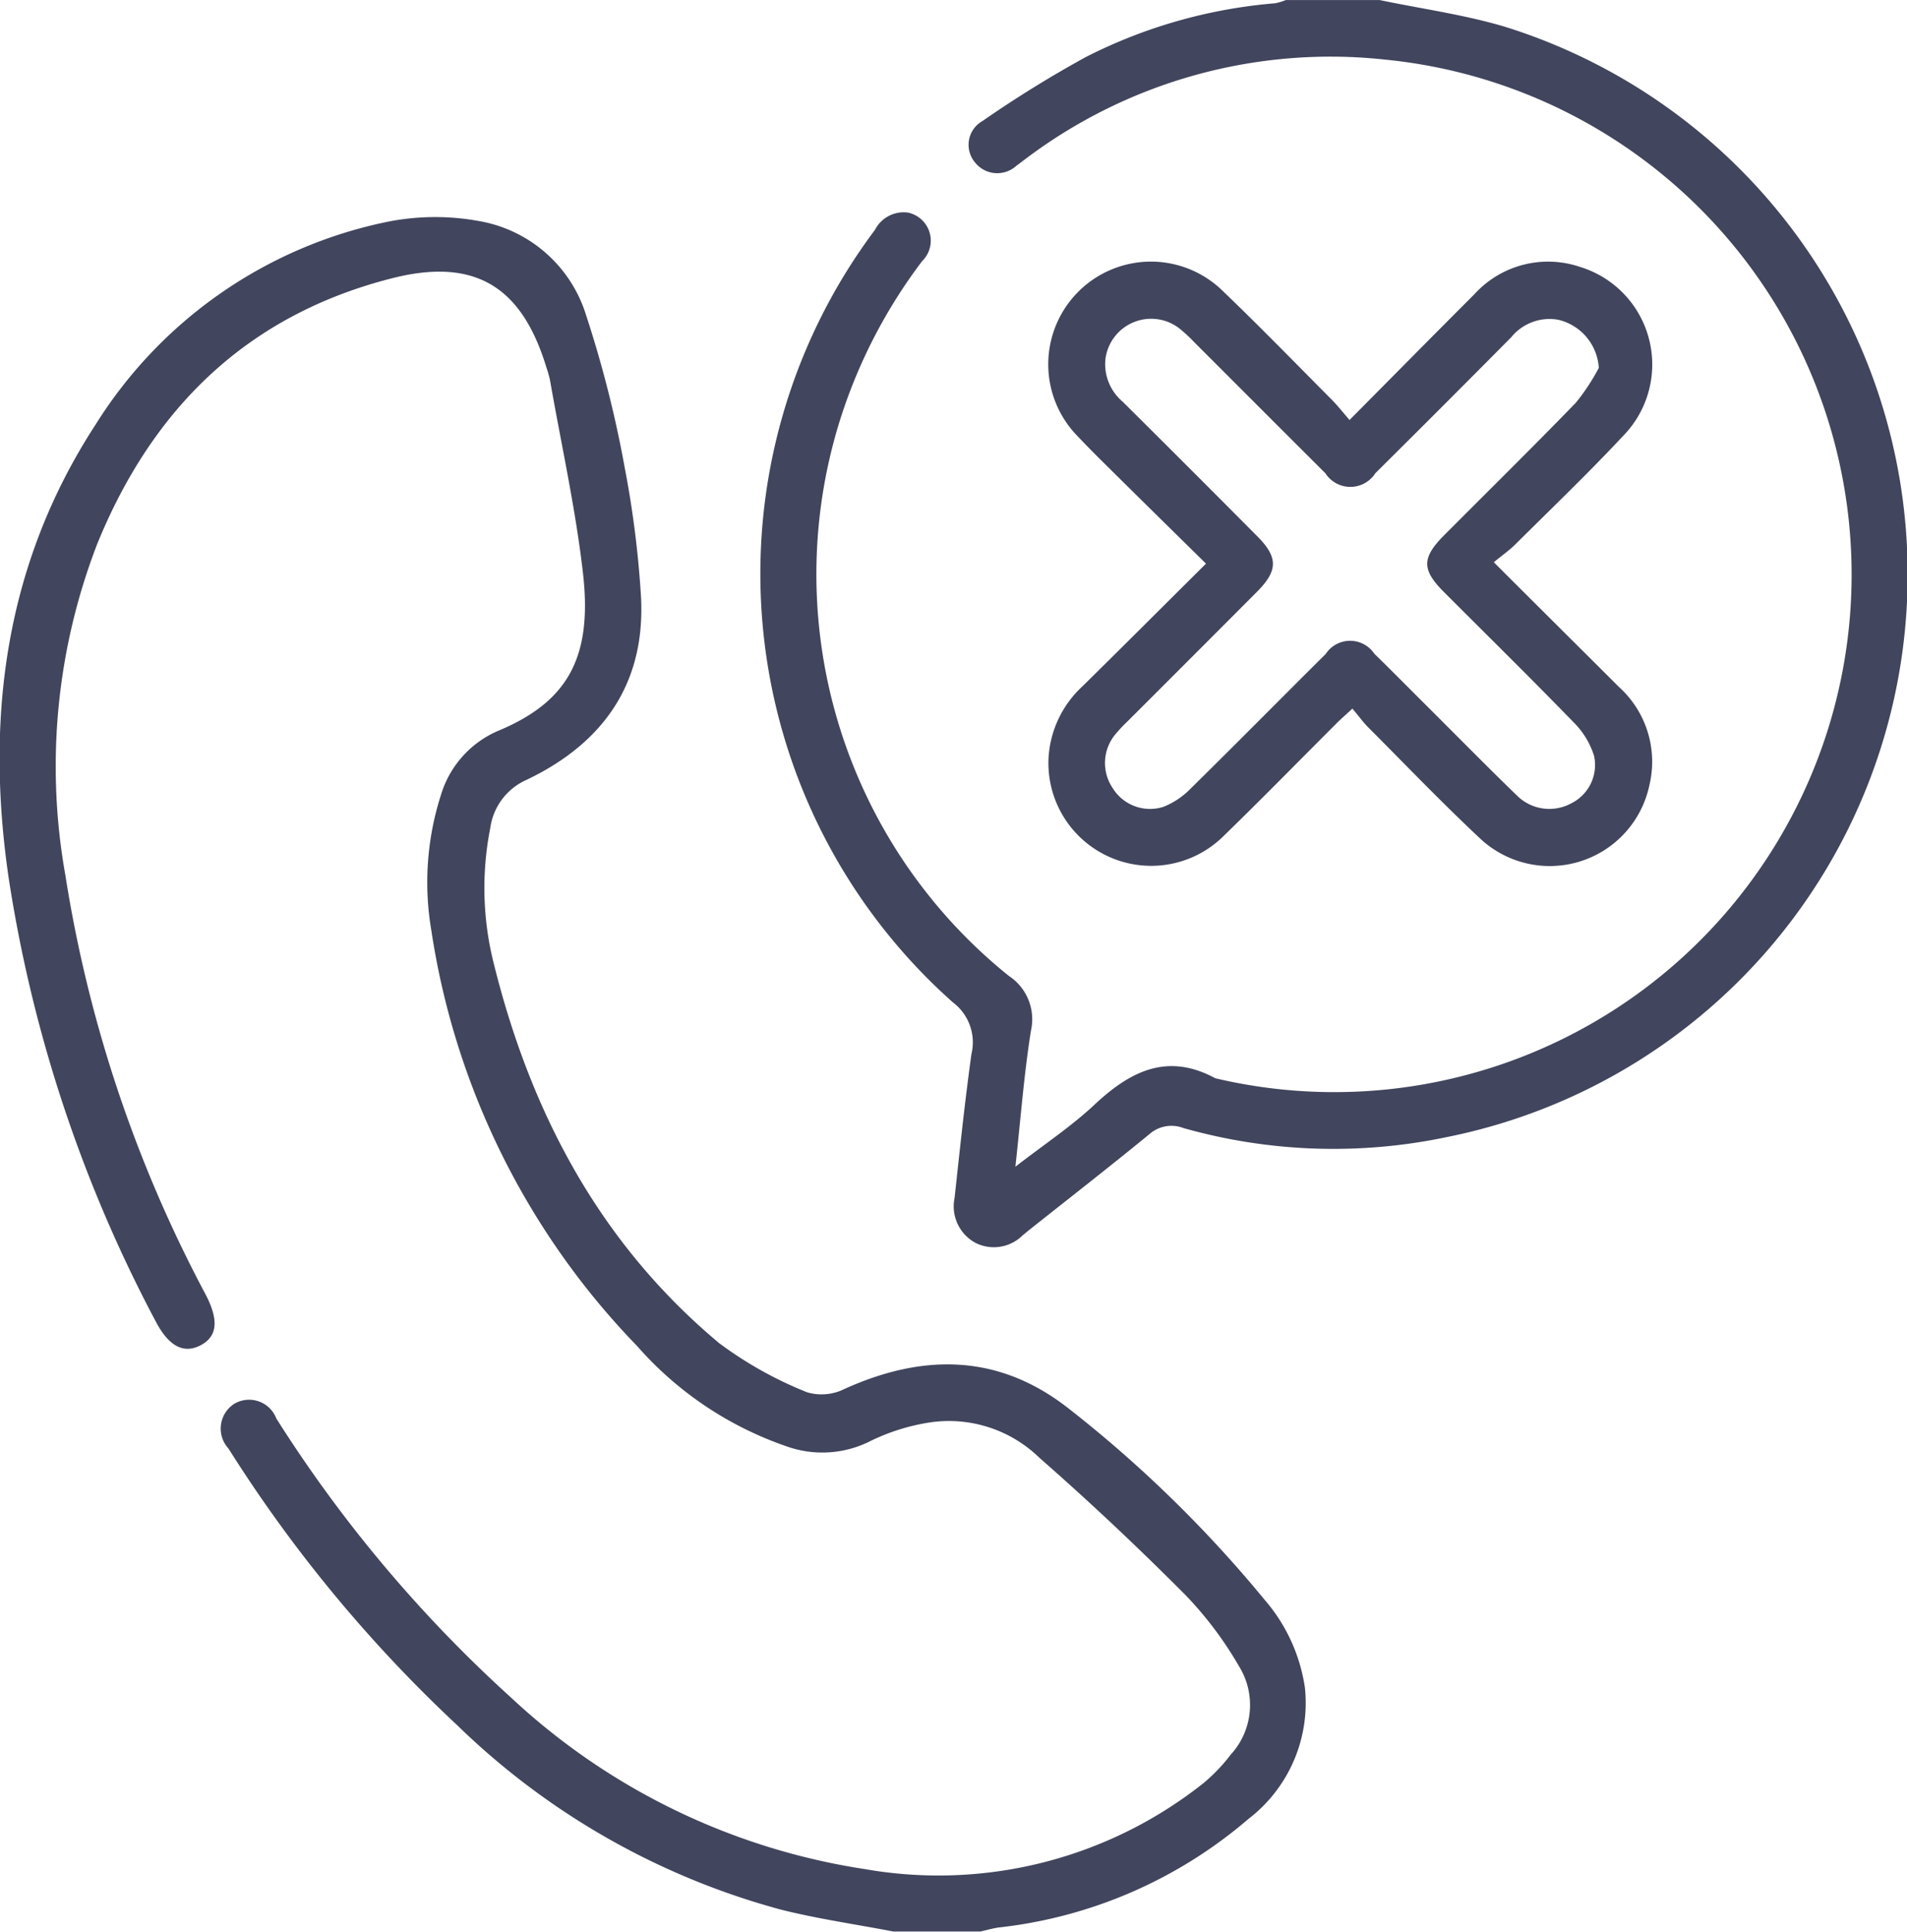 <svg xmlns="http://www.w3.org/2000/svg" width="79" height="80" viewBox="0 0 79 80">
  <defs>
    <style>
      .cls-1 {
        fill: #41455d;
        fill-rule: evenodd;
      }
    </style>
  </defs>
  <path id="pre-img-1" class="cls-1" d="M387.111,224.993c-1.553-.3-3.125-0.522-4.657-0.906a30.693,30.693,0,0,1-13.417-7.637,57.933,57.933,0,0,1-9.478-11.461,1.221,1.221,0,0,1,.226-1.844,1.207,1.207,0,0,1,1.756.6,55.855,55.855,0,0,0,9.721,11.556,27.55,27.55,0,0,0,14.664,7.106,17.658,17.658,0,0,0,14.026-3.563,7.22,7.22,0,0,0,1.129-1.181,3.041,3.041,0,0,0,.35-3.642,15.223,15.223,0,0,0-2.24-2.978c-1.944-1.952-3.954-3.846-6.027-5.661a5.378,5.378,0,0,0-4.531-1.477,8.557,8.557,0,0,0-2.442.755,4.414,4.414,0,0,1-3.548.226,14.5,14.5,0,0,1-6.154-4.14,31.464,31.464,0,0,1-8.524-17.2,11.834,11.834,0,0,1,.4-5.637,4.2,4.2,0,0,1,2.429-2.669c2.83-1.2,3.85-3.029,3.45-6.51-0.308-2.68-.9-5.328-1.366-7.989a4.411,4.411,0,0,0-.149-0.525c-1.02-3.366-2.977-4.562-6.4-3.691-5.965,1.518-9.9,5.35-12.2,10.983a25.553,25.553,0,0,0-1.328,13.731,55.03,55.03,0,0,0,5.811,17.371c0.559,1.071.486,1.745-.215,2.107s-1.321.031-1.861-1.009a57.775,57.775,0,0,1-6.082-18.343c-0.98-6.688-.141-13.047,3.612-18.8a18.679,18.679,0,0,1,12.12-8.388,10.1,10.1,0,0,1,3.782-.017,5.65,5.65,0,0,1,4.412,3.913,47.234,47.234,0,0,1,1.6,6.329,41.564,41.564,0,0,1,.655,5.1c0.273,3.688-1.478,6.241-4.719,7.79a2.564,2.564,0,0,0-1.512,2,12.787,12.787,0,0,0,.156,5.655c1.532,6.156,4.394,11.561,9.328,15.679a15.971,15.971,0,0,0,3.645,2.035,2.119,2.119,0,0,0,1.538-.136c3.25-1.471,6.369-1.471,9.267.786a51.815,51.815,0,0,1,8.145,7.943,7.14,7.14,0,0,1,1.669,3.643,6.048,6.048,0,0,1-2.337,5.429,19.091,19.091,0,0,1-10.363,4.5c-0.251.038-.5,0.11-0.745,0.165h-3.594Zm20.154-79.987c1.724,0.359,3.483.6,5.166,1.1a23.763,23.763,0,0,1-2.416,45.988,22.816,22.816,0,0,1-10.895-.377,1.382,1.382,0,0,0-1.417.258c-1.63,1.336-3.294,2.63-4.945,3.94-0.1.081-.2,0.165-0.3,0.245a1.692,1.692,0,0,1-1.952.312,1.718,1.718,0,0,1-.868-1.857c0.218-1.991.424-3.985,0.7-5.967a2.07,2.07,0,0,0-.769-2.136,23.737,23.737,0,0,1-3.227-31.994,1.335,1.335,0,0,1,1.358-.715,1.187,1.187,0,0,1,.592,2.015,21.7,21.7,0,0,0-3.343,6.4,21.338,21.338,0,0,0,6.94,23.2,2.148,2.148,0,0,1,.913,2.269c-0.289,1.815-.427,3.653-0.644,5.631,1.175-.911,2.307-1.66,3.283-2.574,1.482-1.388,3.018-2.161,5-1.089a21.432,21.432,0,1,0,7.056-42.184,20.961,20.961,0,0,0-14.914,4.107c-0.126.092-.247,0.192-0.376,0.28a1.175,1.175,0,0,1-1.732-.144,1.13,1.13,0,0,1,.317-1.7,47.715,47.715,0,0,1,4.3-2.66,21.086,21.086,0,0,1,7.83-2.219,2.271,2.271,0,0,0,.436-0.132h3.906ZM406,162.394c1.8-1.814,3.48-3.516,5.17-5.206a4.124,4.124,0,0,1,4.366-1.138,4.226,4.226,0,0,1,1.8,7c-1.438,1.541-2.964,3-4.459,4.487-0.257.256-.56,0.466-0.9,0.747,1.8,1.8,3.5,3.482,5.187,5.169a4.167,4.167,0,0,1,1.26,4.057,4.219,4.219,0,0,1-7.05,2.182c-1.577-1.477-3.072-3.04-4.6-4.57-0.22-.221-0.4-0.477-0.655-0.776-0.288.268-.5,0.45-0.691,0.645-1.548,1.545-3.077,3.11-4.646,4.632a4.258,4.258,0,0,1-7.251-3.235,4.371,4.371,0,0,1,1.4-2.96c1.687-1.66,3.36-3.334,5.123-5.085-1.236-1.217-2.421-2.38-3.6-3.547-0.574-.568-1.152-1.132-1.706-1.718a4.253,4.253,0,0,1,6.007-6.022c1.541,1.477,3.029,3.01,4.535,4.523C405.505,161.8,405.7,162.044,406,162.394Zm10.327-2.159a2.185,2.185,0,0,0-1.678-1.992,2.045,2.045,0,0,0-1.949.722q-2.8,2.826-5.63,5.632a1.23,1.23,0,0,1-2.072,0c-1.809-1.8-3.608-3.606-5.413-5.407a6.521,6.521,0,0,0-.628-0.584,1.91,1.91,0,0,0-3.063,1.216,2.029,2.029,0,0,0,.707,1.812q2.8,2.779,5.577,5.575c0.869,0.873.864,1.42-.017,2.305q-2.673,2.681-5.353,5.356a6.267,6.267,0,0,0-.482.51,1.854,1.854,0,0,0-.144,2.248,1.819,1.819,0,0,0,2.1.789,3.229,3.229,0,0,0,1.143-.766c1.875-1.842,3.72-3.714,5.586-5.565a1.209,1.209,0,0,1,2.017-.012c0.746,0.726,1.475,1.469,2.212,2.2,1.235,1.231,2.458,2.474,3.71,3.686a1.9,1.9,0,0,0,2.237.308,1.771,1.771,0,0,0,.943-1.965,3.372,3.372,0,0,0-.824-1.366c-1.776-1.83-3.595-3.618-5.4-5.424-0.921-.923-0.916-1.414.021-2.354,1.819-1.825,3.656-3.631,5.449-5.481A8.734,8.734,0,0,0,416.327,160.235Z" transform="translate(-350.094 -145)"/>
</svg>
